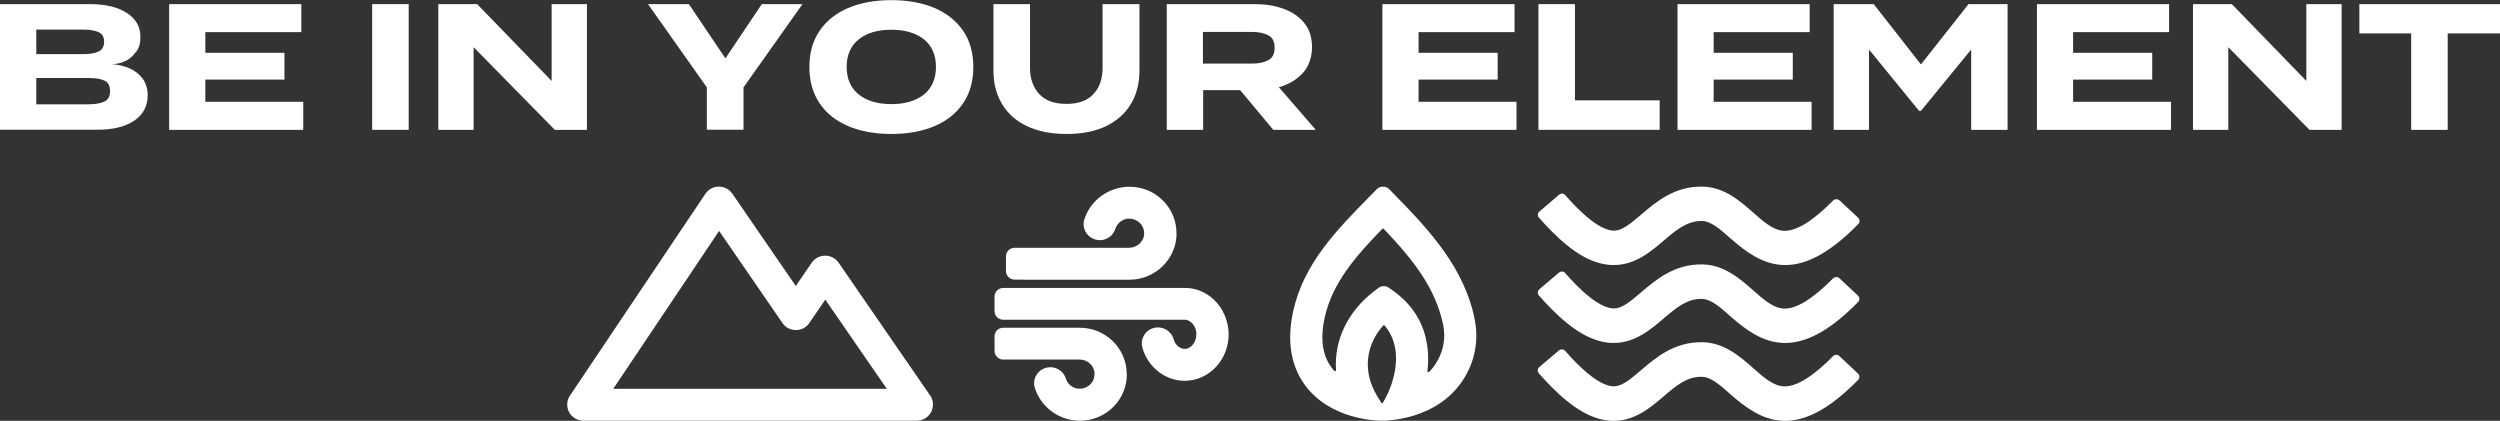 <svg xmlns="http://www.w3.org/2000/svg" id="Layer_1" viewBox="0 0 2060.2 346.8"><rect x="0" y="0" width="2060.2" height="346.8" fill="#333333" stroke="none"/><defs><style> .st0 { fill: #fff; } </style></defs><path class="st0" d="M766.5,325.9l-75.4-109.4c-2.5-3.6-6.6-5.8-11.1-5.8s-8.6,2.2-11.1,5.8l-13.1,19.2-52.3-76.1c-2.5-3.6-6.6-5.8-11.1-5.8h0c-4.5,0-8.6,2.2-11.1,5.9l-111.6,166.3c-2.8,4.1-3,9.3-.7,13.7,2.3,4.3,6.9,7,11.8,7h274.6c5,0,9.5-2.7,11.9-7.1,2.3-4.4,2-9.7-.8-13.8h0ZM505.3,320.5l87.3-130.2,52.2,75.9c2.5,3.7,6.6,5.8,11.1,5.8s8.6-2.2,11.1-5.9l13.1-19.2,50.7,73.5h-225.4Z"></path><path class="st0" d="M1215.1,262c-8.9-40.9-35-70.2-65.8-101.5l-4.5-4.6c-1.4-1.4-3.1-2.1-5.1-2.1s-3.8.8-5.1,2.1l-6.5,6.6c-26.4,26.9-53.6,54.6-62.3,93.4-5.4,24.3-2.3,44.8,9.2,60.9,20.9,29.1,59.4,29.9,63.7,29.9h.2c3,0,13.8-.4,26.4-4.3,16.4-5.1,29.3-14,38.3-26.3,11.5-15.8,15.6-35,11.4-54.1h0ZM1142.9,325.9l-3.2,5.9c-.3.6-1.1.6-1.5,0l-3.7-6.1c-11.4-19.3-9.4-40.8,5.3-57.4.3-.4.9-.4,1.3,0,19.6,23.4,2.4,56.3,1.7,57.7ZM1182,301.4c-1.3,1.8-2.7,3.5-4.3,5.1-.6.6-1.5,0-1.4-.7,1.4-11.7.4-22.7-2.9-32.8-4.4-13.3-12.9-24.5-25.1-33.2l-3.8-2.7c-1.2-.9-2.6-1.3-4.2-1.3s-3.1.5-4.4,1.5l-3.7,2.8c-21.5,16.6-32.9,40.3-31.2,64.9,0,.8-.9,1.2-1.5.6-1-1.1-1.9-2.2-2.7-3.4-7.2-10-8.9-23.7-5.1-40.8,6.4-28.7,26.1-50.8,47.4-72.8.3-.3.9-.3,1.2,0,25.5,26.7,42.5,49.2,48.9,78.6,2.6,12,0,24.1-7.1,34h0Z"></path><path class="st0" d="M1515.7,293.3c-1.4-1.3-3.6-1.2-5,.1-16.5,16.8-30.4,25.4-40.5,25-8.7-.3-16.5-7.1-25.5-15.1-10.6-9.3-23.8-21-41.8-21.3h-.2c-23-.3-38.2,12.7-50.4,23.1-10,8.6-16.5,13.8-23.6,13.2-7.6-.6-17.8-7.2-30.1-19.7-2.8-2.8-5.8-6-8.8-9.5-1.3-1.4-3.5-1.6-5-.4l-16.3,13.8c-1.5,1.3-1.7,3.6-.4,5.1,3.6,4,7,7.8,10.3,11.1,17.7,17.8,32.9,26.7,48,28,.9,0,1.9.1,2.8.1,17.9.3,31-11,41.6-20,10.3-8.8,19.2-16.5,31.5-16.3,7.6.1,15,6.7,23.5,14.2,25.6,22.6,54.8,40.2,105.5-11.7,1.4-1.4,1.3-3.7-.1-5.1l-15.6-14.6h0Z"></path><path class="st0" d="M1515.7,229.2c-1.4-1.3-3.6-1.2-5,.1-16.5,16.8-30.4,25.4-40.5,25-8.7-.3-16.5-7.1-25.5-15.1-10.6-9.3-23.8-21-41.8-21.3h-.2c-23-.3-38.2,12.7-50.4,23.1-10,8.6-16.5,13.8-23.6,13.1-7.6-.6-17.8-7.2-30.1-19.6-2.8-2.9-5.8-6.1-8.8-9.5-1.3-1.5-3.5-1.6-5-.4l-16.3,13.8c-1.5,1.3-1.7,3.6-.4,5,3.6,4.1,7,7.8,10.3,11.1,17.7,17.8,32.9,26.7,48,28,.9,0,1.9.1,2.8.1,17.9.3,31-11,41.6-20,10.3-8.8,19.2-16.4,31.5-16.3,7.6.1,15,6.6,23.5,14.2,25.6,22.6,54.8,40.2,105.5-11.7,1.4-1.4,1.3-3.7-.1-5.1l-15.6-14.6h0Z"></path><path class="st0" d="M1515.7,165.1c-1.4-1.3-3.6-1.2-5,.1-16.5,16.8-30.4,25.4-40.5,25-8.7-.3-16.5-7.1-25.5-15.1-10.6-9.3-23.8-21-41.7-21.3h-.2c-23-.4-38.2,12.7-50.4,23.1-10,8.5-16.5,13.8-23.6,13.1-7.6-.6-17.8-7.2-30.1-19.7-2.8-2.8-5.8-6-8.8-9.5-1.3-1.5-3.5-1.7-5-.4l-16.3,13.9c-1.5,1.3-1.7,3.6-.4,5,3.6,4.1,7,7.8,10.3,11.1,17.7,17.8,32.9,26.7,48,27.9.9,0,1.9.1,2.8.1,17.9.3,31-11,41.6-20,10.3-8.8,19.3-16.4,31.5-16.3,7.6.1,15,6.7,23.5,14.2,25.6,22.6,54.8,40.2,105.5-11.7,1.4-1.4,1.3-3.7-.1-5.1l-15.6-14.6h0Z"></path><path class="st0" d="M969.6,192.9c-.4,20.9-17.8,37.6-38.8,37.6h-87.2c-.6,0-1.1,0-1.6-.1h-5.9c-3.9,0-7.1-3.1-7.1-7v-12.2c0-3.9,3.2-7,7.1-7h94.2c6.8,0,12.5-5.2,12.6-11.8,0-3.2-1.1-6.2-3.4-8.5-2.3-2.3-5.3-3.6-8.5-3.7-5.4-.3-10.2,3.4-11.9,8.4-2.2,7-9.7,10.9-16.7,8.7-7-2.1-11-9.5-8.8-16.5,5.1-16.2,20.8-27.2,37.9-26.9,10.4.2,20.1,4.4,27.2,11.7,7.2,7.4,11,17.1,10.8,27.3Z"></path><path class="st0" d="M1012.5,274.8c.4,21.1-15.6,38.6-35.6,39h-.7c-15.9,0-30.2-11.1-34.8-27.3-2-7,2.2-14.3,9.3-16.2,7.1-1.9,14.4,2.2,16.4,9.1,1.3,4.8,5.1,8.1,9.1,8.1h.2c5.3-.1,9.6-5.7,9.5-12.2,0-3.7-1.5-7-3.9-9.3-1.2-1.1-3.2-2.6-5.9-2.5h-142.6c-.2,0-.4,0-.7,0h-6.1c-3.9,0-7.1-3.2-7.1-7v-12.2c0-3.8,3.2-7,7.1-7h6.1c.2,0,.4,0,.7,0h142.3c8.9-.3,17.9,3.3,24.7,9.8,7.4,7.1,11.8,17.2,12,27.8h0Z"></path><path class="st0" d="M928.6,307.7c.2,10.2-3.6,19.9-10.8,27.3-7.2,7.4-16.9,11.5-27.2,11.7h-.7c-16.9,0-32.1-11-37.1-27-2.2-6.9,1.7-14.3,8.8-16.5,7.1-2.1,14.5,1.7,16.7,8.7,1.6,5.1,6.4,8.7,11.8,8.4,3.3,0,6.3-1.4,8.5-3.7,2.3-2.3,3.4-5.4,3.4-8.6-.1-6.5-5.6-11.7-12.2-11.7h-56.6c-.2,0-.4,0-.7,0h-5.8c-3.9,0-7.1-3.2-7.1-7v-12.2c0-3.9,3.2-7,7.1-7h5.8c.2,0,.4,0,.7,0h56.8c20.8,0,38.2,16.7,38.5,37.6h0Z"></path><path class="st0" d="M92,52.9c5.4.3,10.4,1.5,14.9,3.5,4.5,2,8.1,4.9,10.8,8.6,2.6,3.7,4,8.2,4,13.5,0,9-3.7,15.9-11.2,21-7.5,5-17.6,7.4-30.3,7.4H0V3.4h74.2c12.7,0,22.7,2.4,30.2,7.2,7.5,4.8,11.3,11.3,11.3,19.6s-2,11-6,15.4c-4,4.4-9.9,6.9-17.7,7.4ZM29.9,24.4v20.2h39.2c5,0,9.1-.7,12.1-2.1,3.1-1.5,4.6-4.2,4.6-8.1s-1.5-6.5-4.6-7.9c-3.1-1.4-7.1-2.1-12.1-2.1H29.9ZM73.7,85.9c5.3,0,9.5-.8,12.5-2.3,3-1.5,4.5-4.4,4.5-8.6s-1.5-7.1-4.5-8.5c-3-1.5-7.2-2.2-12.5-2.2H29.9v21.7h43.8Z"></path><path class="st0" d="M169.1,83.9h80.8v23.1h-110.5V3.4h108.9v23.1h-79.1v17h65.2v22.1h-65.2v18.4Z"></path><path class="st0" d="M336.8,107h-30.1V3.4h30.1v103.6Z"></path><path class="st0" d="M454.6,3.4h29.1v103.6h-26.5l-66.9-68.1v68.1h-29.1V3.4h32l61.4,63.3V3.4Z"></path><path class="st0" d="M534,3.4h33.7l30.1,44.7,30-44.7h33.5l-48.6,68.6v34.9h-30.2v-34.9L534,3.4Z"></path><path class="st0" d="M734.5,110.4c-13.6,0-25.5-2.2-35.6-6.5-10.1-4.3-18-10.6-23.5-18.8-5.6-8.3-8.4-18.2-8.4-29.9s2.8-21.6,8.4-29.8c5.6-8.2,13.4-14.5,23.5-18.8,10.1-4.3,22-6.5,35.6-6.5s25.6,2.2,35.7,6.5c10.1,4.4,17.9,10.6,23.5,18.8,5.6,8.2,8.4,18.1,8.4,29.8s-2.8,21.6-8.4,29.9c-5.6,8.2-13.4,14.5-23.5,18.8-10.1,4.3-22,6.5-35.7,6.5ZM734.5,85.8c11.4,0,20.4-2.7,27-8,6.5-5.3,9.8-12.9,9.8-22.7s-3.3-17.3-9.8-22.6c-6.6-5.3-15.6-8-27-8s-20.3,2.7-26.9,8-9.9,12.9-9.9,22.6,3.3,17.4,9.9,22.7,15.6,8,26.9,8Z"></path><path class="st0" d="M908.8,3.4h30.2v54.8c0,10.4-2.3,19.5-7,27.4-4.7,7.9-11.5,13.9-20.4,18.3-8.9,4.3-19.8,6.5-32.7,6.5s-23.7-2.2-32.7-6.5c-9-4.3-15.8-10.4-20.5-18.3-4.7-7.8-7-17-7-27.4V3.4h30.1v52.4c0,9,2.5,16.1,7.5,21.6,5,5.5,12.5,8.2,22.5,8.2s17.5-2.7,22.4-8.2c5-5.4,7.4-12.6,7.4-21.6V3.4Z"></path><path class="st0" d="M1084.4,107h-35.1l-27.3-32.7h-30.5v32.7h-30V3.4h72.7c8.8,0,16.8,1.3,23.9,4,7.1,2.6,12.7,6.5,16.9,11.8,4.2,5.2,6.2,11.8,6.2,19.7s-2.5,15.7-7.5,21.2c-5,5.5-11.6,9.4-19.8,11.8l30.5,35.2ZM991.3,52.4h40.5c5.4,0,9.9-.9,13.4-2.8s5.2-5.3,5.2-10.3-1.7-8.4-5.2-10.2c-3.5-1.8-8-2.8-13.4-2.8h-40.5v26Z"></path><path class="st0" d="M1168.9,83.9h80.8v23.1h-110.5V3.4h108.9v23.1h-79.1v17h65.2v22.1h-65.2v18.4Z"></path><path class="st0" d="M1298,82.7h69.7v24.3h-99.9V3.4h30.1v79.3Z"></path><path class="st0" d="M1412.1,83.9h80.8v23.1h-110.5V3.4h108.9v23.1h-79.1v17h65.2v22.1h-65.2v18.4Z"></path><path class="st0" d="M1622.2,3.4h32.2v103.6h-30V40.8l-41.4,50.6h-1.5l-41.3-50.6v66.2h-29.1V3.4h33l38.9,49.7,39.2-49.7Z"></path><path class="st0" d="M1708.3,83.9h80.8v23.1h-110.5V3.4h108.9v23.1h-79.1v17h65.2v22.1h-65.2v18.4Z"></path><path class="st0" d="M1900.6,3.4h29.1v103.6h-26.5l-66.9-68.1v68.1h-29.1V3.4h32l61.4,63.3V3.4Z"></path><path class="st0" d="M2060.2,3.4v24.1h-43.1v79.5h-30.1V27.5h-42.7V3.4h116Z"></path></svg>